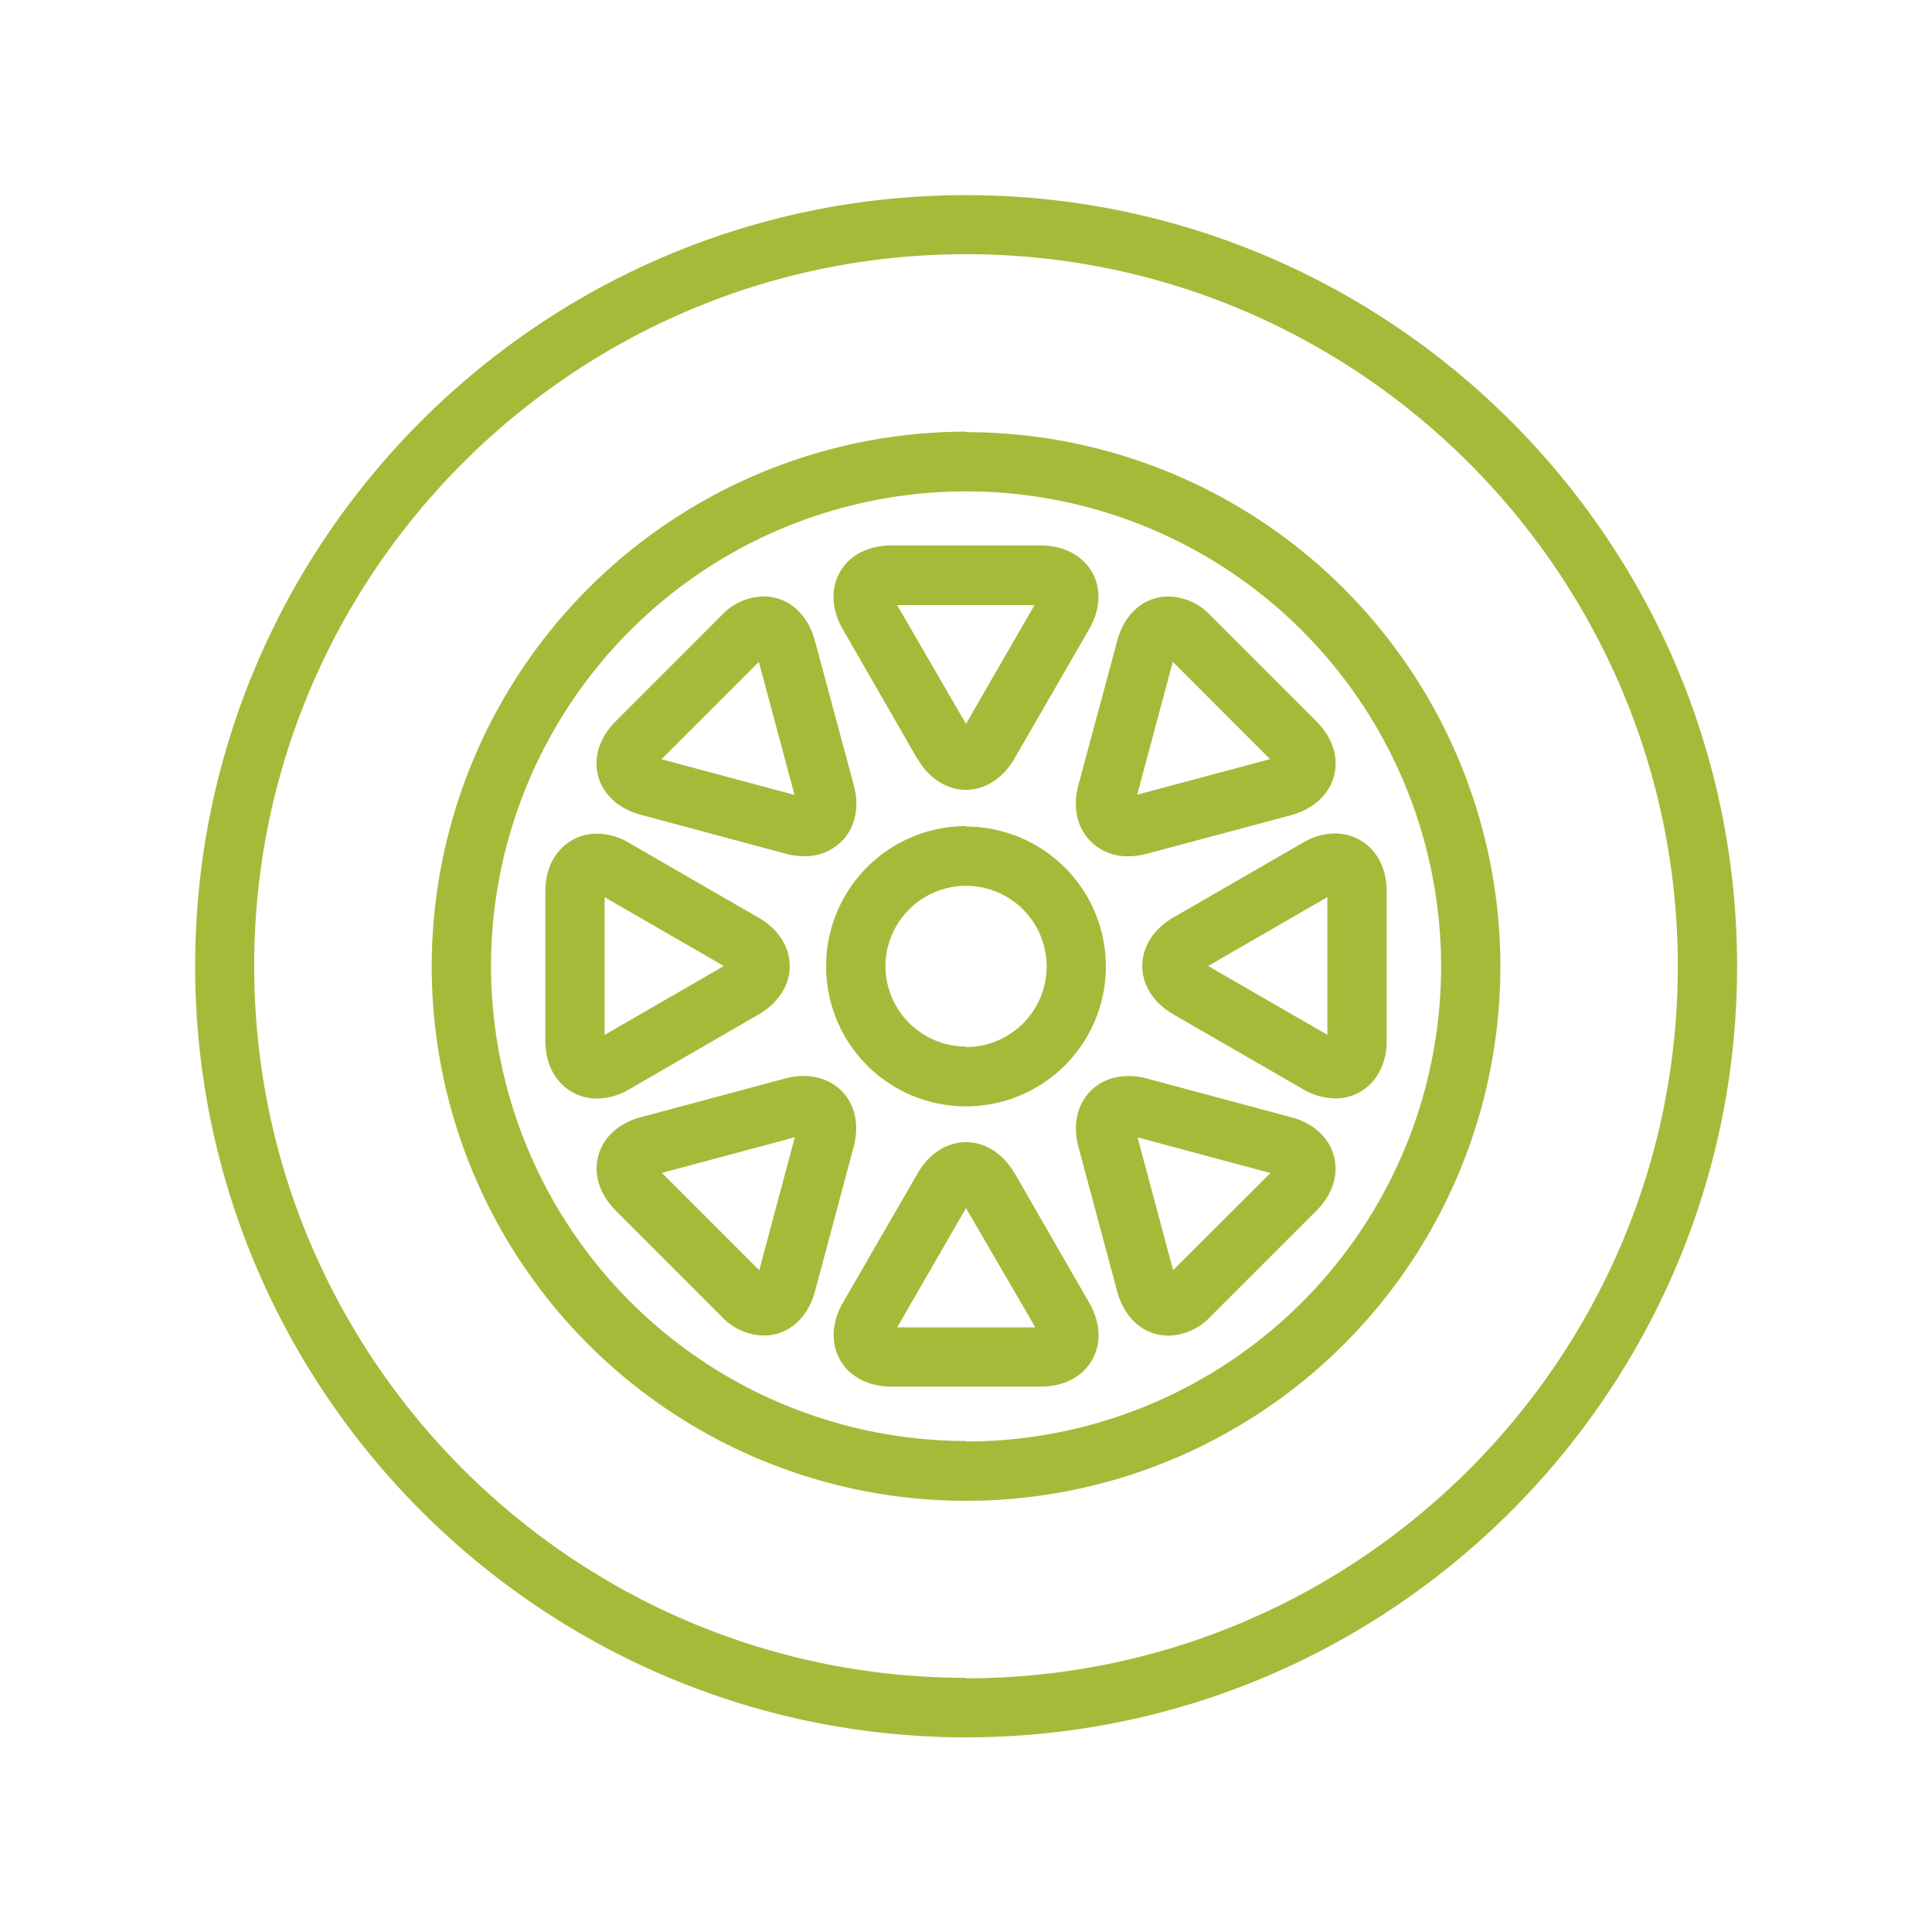 <svg id="Layer_1" data-name="Layer 1" xmlns="http://www.w3.org/2000/svg" viewBox="0 0 396 396"><defs><style>.cls-1{fill:#a4bb39;}</style></defs><path id="T_W" data-name="T &amp; W" class="cls-1" d="M198,40c87.15,0,158.05,70.9,158.05,158.05s-70.9,158.05-158,158.05S40,285.15,40,198,110.85,40,198,40Zm0,304c80.45,0,145.9-65.45,145.9-145.9S278.45,52.1,198,52.1,52.1,117.55,52.1,198,117.55,343.9,198,343.9Zm0-255.42A109.52,109.52,0,1,1,88.49,198,109.63,109.63,0,0,1,198,88.48Zm0,206.88A97.37,97.37,0,1,0,100.64,198,97.47,97.47,0,0,0,198,295.36Zm0-80.85A16.52,16.52,0,1,0,181.49,198,16.54,16.54,0,0,0,198,214.51Zm0-45.18A28.67,28.67,0,1,1,169.33,198,28.7,28.7,0,0,1,198,169.33Zm-9.95-13.85L172.76,129c-2.35-4.07-2.55-8.37-.57-11.8s5.81-5.4,10.5-5.4h30.6c4.69,0,8.51,2,10.5,5.4s1.77,7.74-.57,11.8l-15.3,26.5c-2.35,4.06-6,6.39-9.93,6.39s-7.59-2.33-9.94-6.39Zm24-31.55H183.88L198,148.37l14.1-24.44ZM208,240.52,223.24,267c2.35,4.05,2.56,8.35.58,11.8s-5.81,5.41-10.5,5.41h-30.6c-4.69,0-8.52-2-10.5-5.41s-1.78-7.74.56-11.8l15.3-26.5c2.35-4.06,6-6.39,9.94-6.39s7.58,2.33,9.93,6.39Zm-24,31.55h28.21L198,247.62l-14.11,24.45ZM131.34,167c-4.52-1.21-7.71-4.1-8.74-7.93s.29-7.93,3.61-11.25l21.63-21.64a12.08,12.08,0,0,1,8.65-3.93c5,0,9,3.48,10.54,9.08L175,160.92c1.07,4,.49,7.78-1.65,10.57a10.52,10.52,0,0,1-8.57,4,14.84,14.84,0,0,1-3.83-.53L131.34,167Zm24.25-31.38-20,20,27.26,7.31-7.31-27.26ZM264.66,229c4.51,1.2,7.7,4.09,8.74,7.92s-.28,7.94-3.59,11.26l-21.65,21.64a12.13,12.13,0,0,1-8.66,3.94c-5,0-9-3.49-10.52-9.09l-7.92-29.55c-1.08-4-.49-7.78,1.65-10.57,2.68-3.48,7.35-4.83,12.39-3.48L264.66,229Zm-24.25,31.38,20-19.95-27.25-7.31,7.3,27.26ZM122.33,225.17c-5.24,0-10.55-4.07-10.55-11.86V182.72c0-7.78,5.3-11.85,10.55-11.85a13.2,13.2,0,0,1,6.65,1.92l26.5,15.3c4.06,2.34,6.39,6,6.39,9.92s-2.34,7.59-6.4,9.94L129,223.26a13.31,13.31,0,0,1-6.65,1.91Zm1.6-41.26v28.22L148.37,198l-24.44-14.1Zm149.74-13.08c5.24,0,10.55,4.08,10.55,11.86v30.59a12.79,12.79,0,0,1-2.56,8.05,10,10,0,0,1-8,3.8,13.2,13.2,0,0,1-6.65-1.92l-26.49-15.29c-4.07-2.35-6.4-6-6.39-9.94s2.33-7.58,6.38-9.93L267,172.76a13.21,13.21,0,0,1,6.65-1.93Zm-1.6,41.26V183.88L247.63,198l24.44,14.1Zm-98.75,12.45c2.14,2.79,2.72,6.55,1.64,10.58l-7.9,29.54c-1.51,5.61-5.54,9.08-10.54,9.08a12.14,12.14,0,0,1-8.66-3.93l-21.62-21.64c-3.33-3.33-4.64-7.44-3.61-11.27s4.22-6.72,8.75-7.92l29.55-7.92c5-1.34,9.71,0,12.39,3.48Zm-17.7,35.83,7.29-27.26-27.24,7.3,20,20Zm67.07-88.91c-2.14-2.79-2.73-6.54-1.65-10.57L229,131.34c1.49-5.6,5.53-9.08,10.52-9.08a12.14,12.14,0,0,1,8.65,3.94l21.64,21.64c3.31,3.3,4.63,7.4,3.61,11.23s-4.2,6.73-8.73,8l-29.56,7.91a14.85,14.85,0,0,1-3.84.53,10.48,10.48,0,0,1-8.56-4Zm17.7-35.81-7.3,27.24,27.24-7.29-19.94-19.95Z"/></svg>